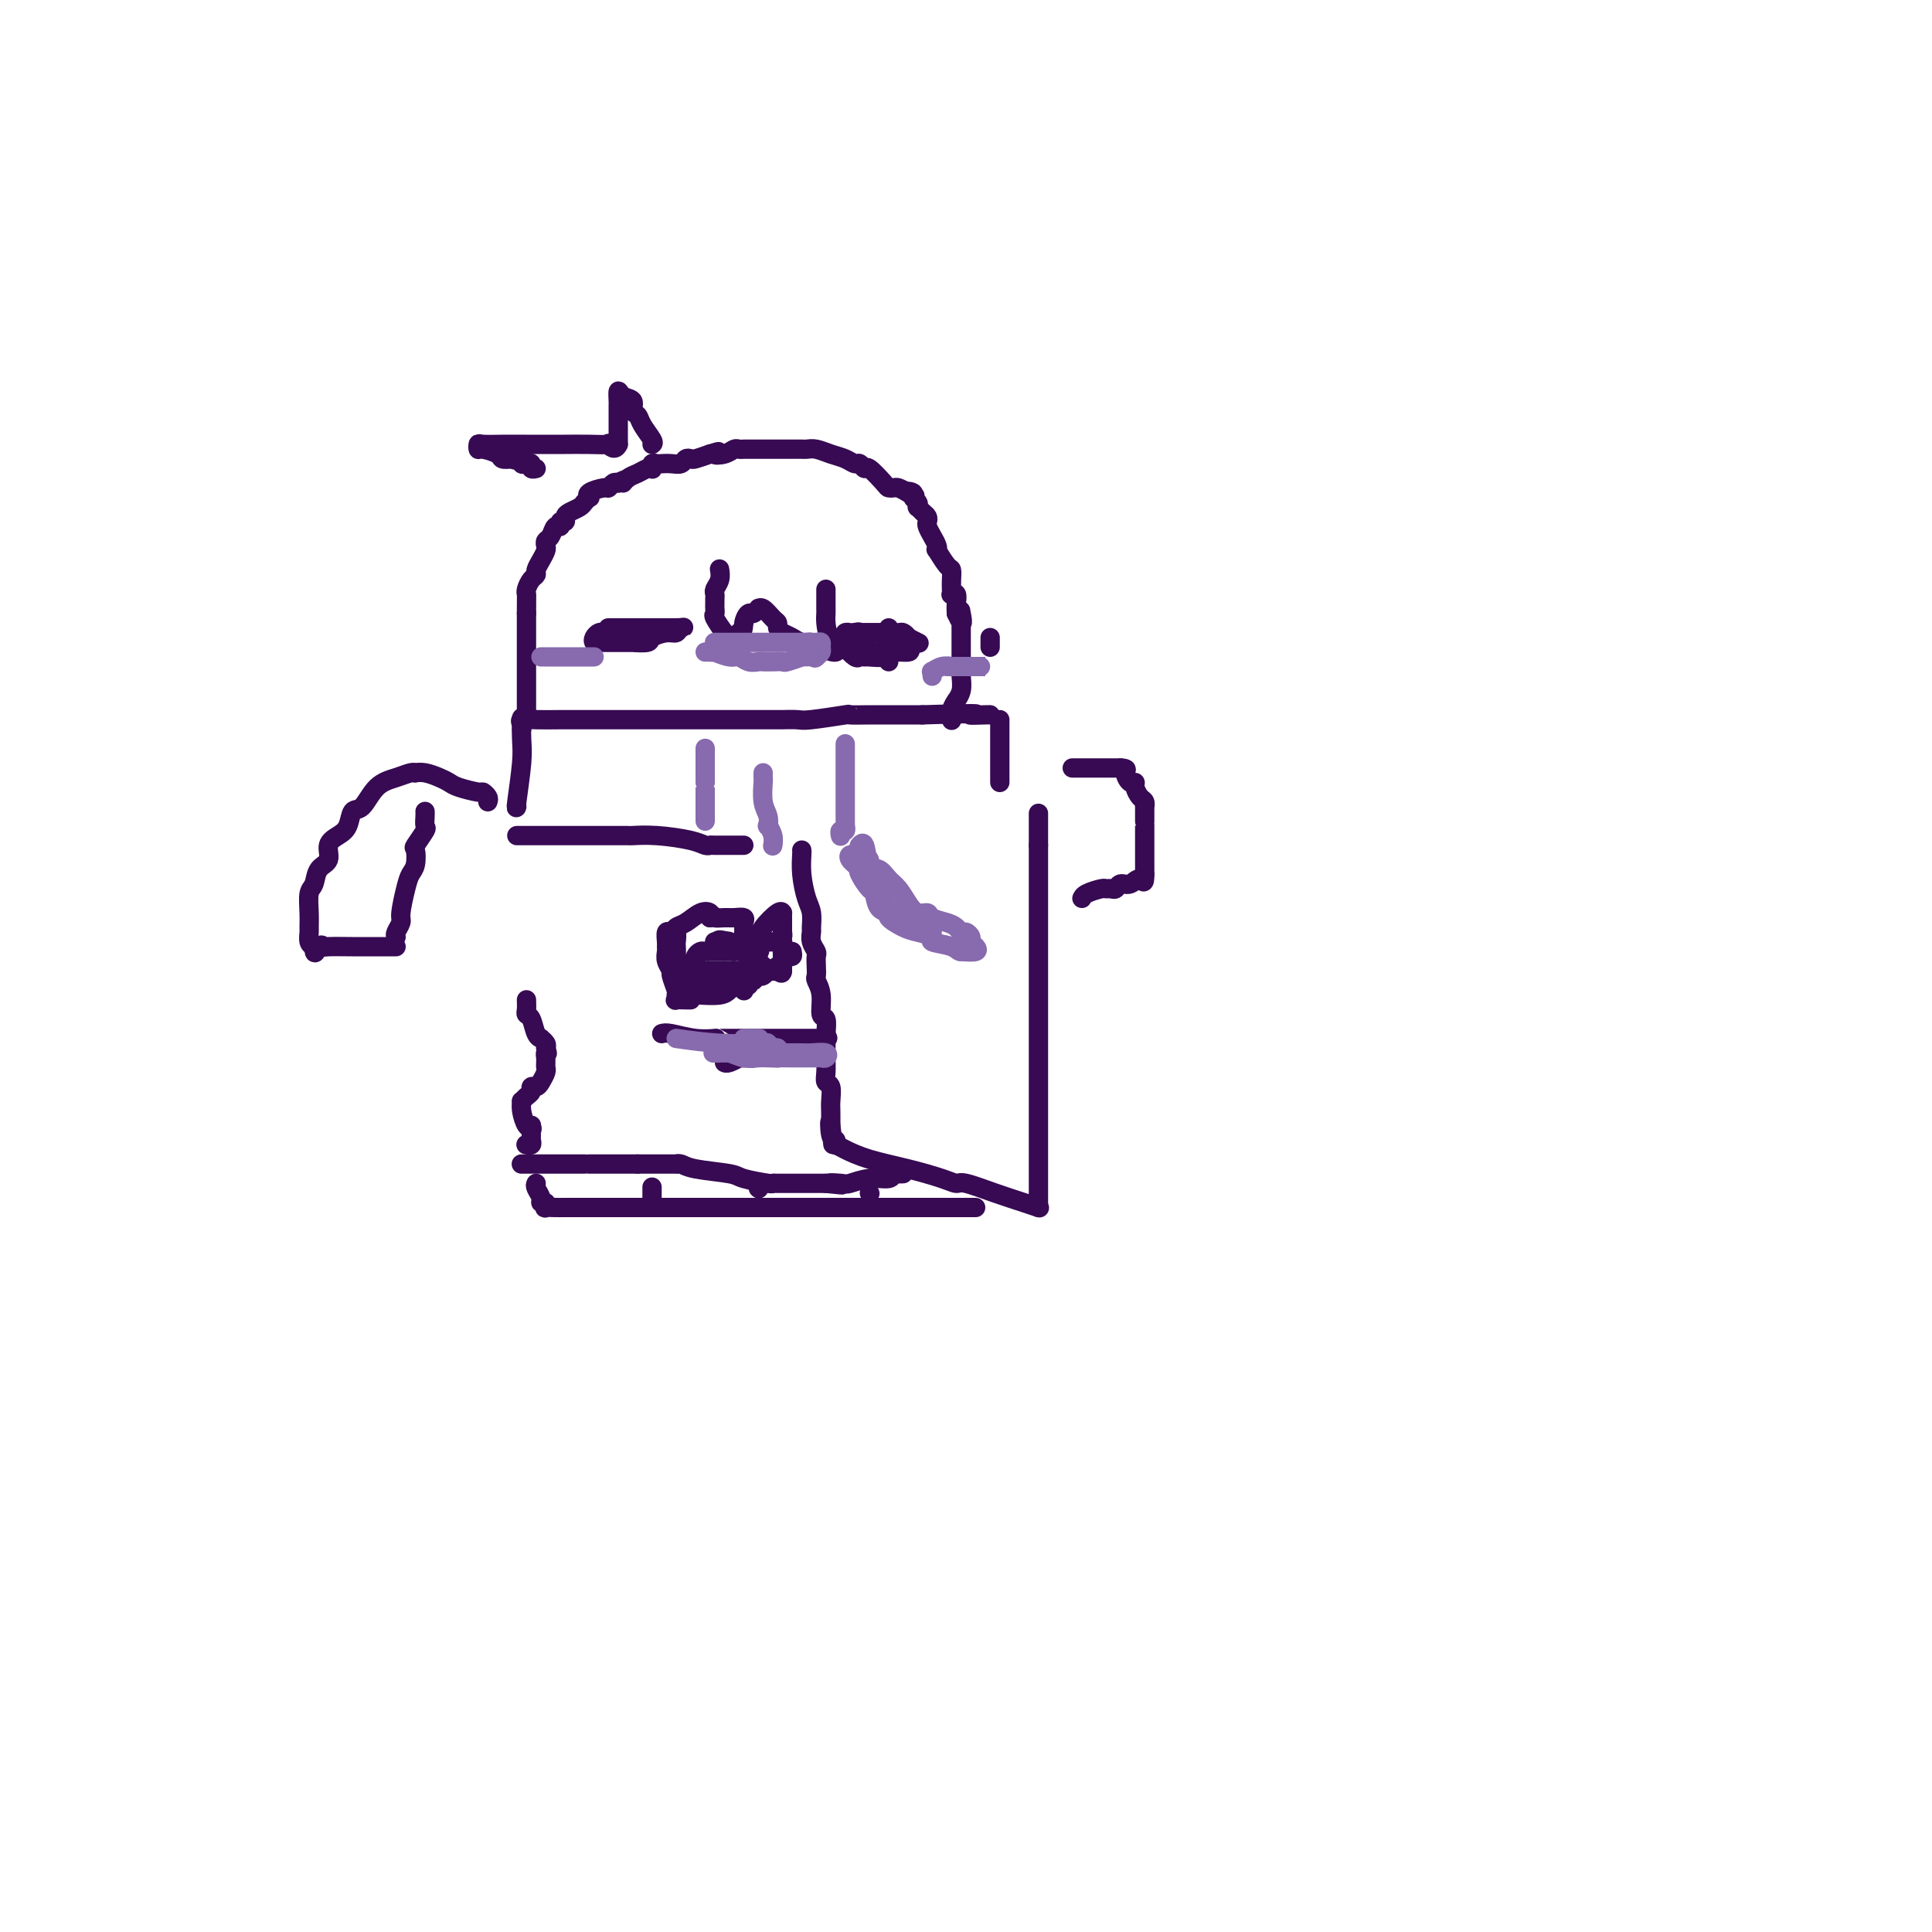 <svg viewBox='0 0 400 400' version='1.1' xmlns='http://www.w3.org/2000/svg' xmlns:xlink='http://www.w3.org/1999/xlink'><g fill='none' stroke='#370A53' stroke-width='4' stroke-linecap='round' stroke-linejoin='round'><path d='M109,147c0.000,-0.355 0.000,-0.710 0,-1c0.000,-0.290 0.000,-0.514 0,-1c0.000,-0.486 -0.000,-1.234 0,-2c0.000,-0.766 -0.000,-1.549 0,-2c0.000,-0.451 0.000,-0.569 0,-1c-0.000,-0.431 -0.000,-1.176 0,-2c0.000,-0.824 0.000,-1.726 0,-2c0.000,-0.274 0.000,0.081 0,0c-0.000,-0.081 -0.000,-0.597 0,-1c0.000,-0.403 0.000,-0.693 0,-1c-0.000,-0.307 0.000,-0.632 0,-1c-0.000,-0.368 0.000,-0.779 0,-1c0.000,-0.221 0.000,-0.252 0,-1c0.000,-0.748 -0.000,-2.214 0,-3c0.000,-0.786 0.000,-0.893 0,-1'/><path d='M109,127c0.012,-3.968 0.041,-3.889 0,-4c-0.041,-0.111 -0.152,-0.414 0,-1c0.152,-0.586 0.566,-1.456 1,-2c0.434,-0.544 0.887,-0.761 1,-1c0.113,-0.239 -0.114,-0.498 0,-1c0.114,-0.502 0.570,-1.246 1,-2c0.430,-0.754 0.836,-1.516 1,-2c0.164,-0.484 0.086,-0.689 0,-1c-0.086,-0.311 -0.182,-0.728 0,-1c0.182,-0.272 0.641,-0.398 1,-1c0.359,-0.602 0.617,-1.681 1,-2c0.383,-0.319 0.889,0.122 1,0c0.111,-0.122 -0.174,-0.806 0,-1c0.174,-0.194 0.806,0.103 1,0c0.194,-0.103 -0.050,-0.606 0,-1c0.050,-0.394 0.392,-0.679 1,-1c0.608,-0.321 1.481,-0.677 2,-1c0.519,-0.323 0.686,-0.612 1,-1c0.314,-0.388 0.777,-0.873 1,-1c0.223,-0.127 0.206,0.106 0,0c-0.206,-0.106 -0.602,-0.550 0,-1c0.602,-0.450 2.203,-0.904 3,-1c0.797,-0.096 0.792,0.166 1,0c0.208,-0.166 0.631,-0.762 1,-1c0.369,-0.238 0.685,-0.119 1,0'/><path d='M128,100c2.202,-1.344 1.207,-0.203 1,0c-0.207,0.203 0.376,-0.533 1,-1c0.624,-0.467 1.291,-0.665 2,-1c0.709,-0.335 1.461,-0.808 2,-1c0.539,-0.192 0.865,-0.104 1,0c0.135,0.104 0.080,0.224 0,0c-0.080,-0.224 -0.187,-0.791 0,-1c0.187,-0.209 0.666,-0.060 1,0c0.334,0.060 0.524,0.030 1,0c0.476,-0.030 1.239,-0.060 2,0c0.761,0.060 1.519,0.209 2,0c0.481,-0.209 0.686,-0.778 1,-1c0.314,-0.222 0.738,-0.098 1,0c0.262,0.098 0.360,0.171 1,0c0.640,-0.171 1.820,-0.585 3,-1'/><path d='M147,94c3.074,-0.944 1.257,-0.306 1,0c-0.257,0.306 1.044,0.278 2,0c0.956,-0.278 1.566,-0.807 2,-1c0.434,-0.193 0.691,-0.052 1,0c0.309,0.052 0.670,0.014 1,0c0.330,-0.014 0.630,-0.004 1,0c0.370,0.004 0.811,0.001 1,0c0.189,-0.001 0.127,-0.000 1,0c0.873,0.000 2.681,0.000 4,0c1.319,-0.000 2.148,-0.001 3,0c0.852,0.001 1.725,0.003 2,0c0.275,-0.003 -0.050,-0.012 0,0c0.050,0.012 0.475,0.046 1,0c0.525,-0.046 1.149,-0.171 2,0c0.851,0.171 1.930,0.639 3,1c1.070,0.361 2.130,0.616 3,1c0.870,0.384 1.550,0.898 2,1c0.450,0.102 0.670,-0.207 1,0c0.330,0.207 0.771,0.931 1,1c0.229,0.069 0.246,-0.518 1,0c0.754,0.518 2.246,2.142 3,3c0.754,0.858 0.769,0.952 1,1c0.231,0.048 0.678,0.051 1,0c0.322,-0.051 0.521,-0.158 1,0c0.479,0.158 1.240,0.579 2,1'/><path d='M188,102c3.184,1.405 0.643,0.419 0,0c-0.643,-0.419 0.612,-0.271 1,0c0.388,0.271 -0.089,0.664 0,1c0.089,0.336 0.746,0.615 1,1c0.254,0.385 0.107,0.877 0,1c-0.107,0.123 -0.173,-0.122 0,0c0.173,0.122 0.585,0.613 1,1c0.415,0.387 0.833,0.670 1,1c0.167,0.330 0.084,0.706 0,1c-0.084,0.294 -0.168,0.507 0,1c0.168,0.493 0.587,1.267 1,2c0.413,0.733 0.818,1.424 1,2c0.182,0.576 0.140,1.036 0,1c-0.140,-0.036 -0.377,-0.567 0,0c0.377,0.567 1.369,2.233 2,3c0.631,0.767 0.900,0.637 1,1c0.100,0.363 0.031,1.220 0,2c-0.031,0.780 -0.022,1.483 0,2c0.022,0.517 0.058,0.849 0,1c-0.058,0.151 -0.212,0.123 0,0c0.212,-0.123 0.788,-0.341 1,0c0.212,0.341 0.061,1.240 0,2c-0.061,0.760 -0.030,1.380 0,2'/><path d='M198,127c1.774,3.880 1.207,1.081 1,0c-0.207,-1.081 -0.056,-0.445 0,0c0.056,0.445 0.015,0.700 0,1c-0.015,0.300 -0.004,0.644 0,1c0.004,0.356 0.001,0.725 0,1c-0.001,0.275 -0.000,0.455 0,1c0.000,0.545 0.000,1.456 0,2c-0.000,0.544 0.000,0.723 0,1c-0.000,0.277 -0.000,0.654 0,1c0.000,0.346 0.001,0.662 0,1c-0.001,0.338 -0.004,0.697 0,1c0.004,0.303 0.016,0.549 0,1c-0.016,0.451 -0.061,1.107 0,2c0.061,0.893 0.226,2.022 0,3c-0.226,0.978 -0.845,1.803 -1,2c-0.155,0.197 0.155,-0.235 0,0c-0.155,0.235 -0.773,1.135 -1,2c-0.227,0.865 -0.061,1.694 0,2c0.061,0.306 0.017,0.087 0,0c-0.017,-0.087 -0.009,-0.044 0,0'/><path d='M108,151c0.063,-0.309 0.127,-0.619 0,-1c-0.127,-0.381 -0.443,-0.834 0,-1c0.443,-0.166 1.646,-0.044 3,0c1.354,0.044 2.859,0.012 5,0c2.141,-0.012 4.918,-0.003 8,0c3.082,0.003 6.468,0.001 9,0c2.532,-0.001 4.208,-0.000 5,0c0.792,0.000 0.698,0.000 1,0c0.302,-0.000 1.000,-0.000 1,0c-0.000,0.000 -0.699,-0.000 1,0c1.699,0.000 5.798,0.000 9,0c3.202,-0.000 5.509,-0.000 7,0c1.491,0.000 2.165,0.001 3,0c0.835,-0.001 1.830,-0.004 2,0c0.170,0.004 -0.483,0.015 0,0c0.483,-0.015 2.104,-0.057 3,0c0.896,0.057 1.066,0.211 3,0c1.934,-0.211 5.632,-0.789 7,-1c1.368,-0.211 0.405,-0.057 1,0c0.595,0.057 2.747,0.015 4,0c1.253,-0.015 1.607,-0.004 2,0c0.393,0.004 0.826,0.001 2,0c1.174,-0.001 3.088,-0.000 4,0c0.912,0.000 0.823,0.000 1,0c0.177,-0.000 0.622,-0.000 1,0c0.378,0.000 0.689,0.000 1,0'/><path d='M191,148c14.939,-0.464 10.788,-0.124 10,0c-0.788,0.124 1.788,0.033 3,0c1.212,-0.033 1.061,-0.010 1,0c-0.061,0.010 -0.030,0.005 0,0'/><path d='M207,149c0.000,0.187 0.000,0.374 0,1c0.000,0.626 0.000,1.691 0,2c0.000,0.309 0.000,-0.138 0,1c-0.000,1.138 0.000,3.859 0,5c-0.000,1.141 0.000,0.701 0,1c-0.000,0.299 0.000,1.337 0,2c0.000,0.663 0.000,0.951 0,1c0.000,0.049 0.000,-0.141 0,-1c0.000,-0.859 0.000,-2.388 0,-3c-0.000,-0.612 0.000,-0.306 0,0'/><path d='M108,149c0.008,-0.364 0.016,-0.728 0,0c-0.016,0.728 -0.057,2.549 0,4c0.057,1.451 0.211,2.533 0,5c-0.211,2.467 -0.788,6.318 -1,8c-0.212,1.682 -0.061,1.195 0,1c0.061,-0.195 0.030,-0.097 0,0'/><path d='M107,173c0.387,0.000 0.775,0.000 1,0c0.225,-0.000 0.288,-0.000 3,0c2.712,0.000 8.072,0.000 11,0c2.928,-0.000 3.424,-0.001 4,0c0.576,0.001 1.232,0.003 2,0c0.768,-0.003 1.648,-0.011 2,0c0.352,0.011 0.175,0.041 1,0c0.825,-0.041 2.652,-0.155 5,0c2.348,0.155 5.218,0.577 7,1c1.782,0.423 2.477,0.845 3,1c0.523,0.155 0.876,0.041 1,0c0.124,-0.041 0.019,-0.011 1,0c0.981,0.011 3.046,0.003 4,0c0.954,-0.003 0.795,-0.001 1,0c0.205,0.001 0.773,0.000 1,0c0.227,-0.000 0.114,-0.000 0,0'/><path d='M166,176c0.022,0.103 0.044,0.206 0,1c-0.044,0.794 -0.155,2.278 0,4c0.155,1.722 0.576,3.683 1,5c0.424,1.317 0.849,1.992 1,3c0.151,1.008 0.026,2.349 0,3c-0.026,0.651 0.045,0.611 0,1c-0.045,0.389 -0.208,1.208 0,2c0.208,0.792 0.787,1.559 1,2c0.213,0.441 0.061,0.556 0,1c-0.061,0.444 -0.031,1.216 0,2c0.031,0.784 0.065,1.581 0,2c-0.065,0.419 -0.228,0.462 0,1c0.228,0.538 0.846,1.571 1,3c0.154,1.429 -0.155,3.253 0,4c0.155,0.747 0.774,0.416 1,1c0.226,0.584 0.060,2.083 0,3c-0.060,0.917 -0.012,1.252 0,2c0.012,0.748 -0.011,1.909 0,3c0.011,1.091 0.055,2.112 0,3c-0.055,0.888 -0.211,1.644 0,2c0.211,0.356 0.789,0.312 1,1c0.211,0.688 0.057,2.108 0,3c-0.057,0.892 -0.016,1.255 0,2c0.016,0.745 0.008,1.873 0,3'/><path d='M172,233c0.944,8.708 0.304,1.979 0,0c-0.304,-1.979 -0.274,0.792 0,2c0.274,1.208 0.790,0.851 1,1c0.210,0.149 0.115,0.802 0,1c-0.115,0.198 -0.249,-0.060 0,0c0.249,0.060 0.883,0.437 2,1c1.117,0.563 2.719,1.312 5,2c2.281,0.688 5.241,1.314 8,2c2.759,0.686 5.315,1.430 7,2c1.685,0.570 2.497,0.966 3,1c0.503,0.034 0.695,-0.292 2,0c1.305,0.292 3.723,1.203 6,2c2.277,0.797 4.415,1.482 6,2c1.585,0.518 2.619,0.870 3,1c0.381,0.130 0.109,0.037 0,0c-0.109,-0.037 -0.054,-0.019 0,0'/><path d='M215,250c0.000,-0.884 0.000,-1.769 0,-2c0.000,-0.231 -0.000,0.190 0,-1c0.000,-1.190 0.000,-3.991 0,-6c-0.000,-2.009 0.000,-3.226 0,-4c0.000,-0.774 0.000,-1.106 0,-2c0.000,-0.894 0.000,-2.349 0,-4c-0.000,-1.651 0.000,-3.497 0,-5c0.000,-1.503 -0.000,-2.664 0,-4c0.000,-1.336 0.000,-2.847 0,-4c0.000,-1.153 0.000,-1.949 0,-3c0.000,-1.051 0.000,-2.356 0,-3c0.000,-0.644 0.000,-0.627 0,-1c-0.000,-0.373 0.000,-1.137 0,-2c0.000,-0.863 0.000,-1.826 0,-3c0.000,-1.174 -0.000,-2.559 0,-5c0.000,-2.441 -0.000,-5.937 0,-8c0.000,-2.063 -0.000,-2.692 0,-3c0.000,-0.308 -0.000,-0.294 0,-1c0.000,-0.706 -0.000,-2.133 0,-3c0.000,-0.867 -0.000,-1.174 0,-2c0.000,-0.826 -0.000,-2.170 0,-3c0.000,-0.830 -0.000,-1.147 0,-2c0.000,-0.853 -0.000,-2.244 0,-3c0.000,-0.756 0.000,-0.878 0,-1'/><path d='M215,175c0.000,-12.000 -0.000,-4.500 0,-2c0.000,2.500 0.000,0.000 0,-1c-0.000,-1.000 0.000,-0.500 0,0'/><path d='M101,166c0.112,-0.303 0.224,-0.606 0,-1c-0.224,-0.394 -0.783,-0.879 -1,-1c-0.217,-0.121 -0.092,0.121 -1,0c-0.908,-0.121 -2.850,-0.607 -4,-1c-1.150,-0.393 -1.509,-0.694 -2,-1c-0.491,-0.306 -1.114,-0.619 -2,-1c-0.886,-0.381 -2.035,-0.831 -3,-1c-0.965,-0.169 -1.746,-0.056 -2,0c-0.254,0.056 0.017,0.054 0,0c-0.017,-0.054 -0.323,-0.161 -1,0c-0.677,0.161 -1.725,0.589 -3,1c-1.275,0.411 -2.778,0.806 -4,2c-1.222,1.194 -2.164,3.186 -3,4c-0.836,0.814 -1.567,0.449 -2,1c-0.433,0.551 -0.568,2.019 -1,3c-0.432,0.981 -1.162,1.474 -2,2c-0.838,0.526 -1.783,1.084 -2,2c-0.217,0.916 0.296,2.191 0,3c-0.296,0.809 -1.400,1.152 -2,2c-0.600,0.848 -0.697,2.201 -1,3c-0.303,0.799 -0.814,1.044 -1,2c-0.186,0.956 -0.047,2.624 0,4c0.047,1.376 0.002,2.462 0,3c-0.002,0.538 0.038,0.530 0,1c-0.038,0.470 -0.154,1.420 0,2c0.154,0.580 0.577,0.790 1,1'/><path d='M65,196c0.009,2.475 0.532,0.663 1,0c0.468,-0.663 0.882,-0.178 1,0c0.118,0.178 -0.059,0.048 1,0c1.059,-0.048 3.356,-0.013 5,0c1.644,0.013 2.637,0.003 4,0c1.363,-0.003 3.098,-0.001 4,0c0.902,0.001 0.972,0.000 1,0c0.028,-0.000 0.014,-0.000 0,0'/><path d='M222,159c0.333,0.000 0.665,0.000 1,0c0.335,0.000 0.671,0.000 1,0c0.329,0.000 0.651,0.000 1,0c0.349,0.000 0.723,0.000 1,0c0.277,0.000 0.455,0.000 1,0c0.545,0.000 1.455,0.000 2,0c0.545,0.000 0.724,0.000 1,0c0.276,0.000 0.650,-0.000 1,0c0.350,0.000 0.675,0.000 1,0'/><path d='M232,159c1.730,0.103 1.055,0.360 1,1c-0.055,0.640 0.511,1.663 1,2c0.489,0.337 0.902,-0.010 1,0c0.098,0.010 -0.117,0.378 0,1c0.117,0.622 0.567,1.497 1,2c0.433,0.503 0.848,0.632 1,1c0.152,0.368 0.041,0.973 0,1c-0.041,0.027 -0.011,-0.526 0,0c0.011,0.526 0.003,2.130 0,3c-0.003,0.870 -0.001,1.007 0,1c0.001,-0.007 0.000,-0.157 0,0c-0.000,0.157 -0.000,0.621 0,1c0.000,0.379 0.000,0.673 0,1c-0.000,0.327 -0.000,0.686 0,1c0.000,0.314 0.000,0.584 0,1c-0.000,0.416 -0.000,0.977 0,2c0.000,1.023 0.000,2.506 0,3c-0.000,0.494 -0.000,-0.002 0,0c0.000,0.002 0.000,0.501 0,1'/><path d='M237,181c0.021,2.637 -0.428,1.228 -1,1c-0.572,-0.228 -1.267,0.724 -2,1c-0.733,0.276 -1.504,-0.123 -2,0c-0.496,0.123 -0.718,0.768 -1,1c-0.282,0.232 -0.626,0.052 -1,0c-0.374,-0.052 -0.780,0.025 -1,0c-0.220,-0.025 -0.255,-0.151 -1,0c-0.745,0.151 -2.201,0.579 -3,1c-0.799,0.421 -0.943,0.835 -1,1c-0.057,0.165 -0.029,0.083 0,0'/><path d='M82,194c-0.120,-0.222 -0.240,-0.444 0,-1c0.240,-0.556 0.838,-1.446 1,-2c0.162,-0.554 -0.114,-0.772 0,-2c0.114,-1.228 0.617,-3.464 1,-5c0.383,-1.536 0.646,-2.370 1,-3c0.354,-0.630 0.799,-1.057 1,-2c0.201,-0.943 0.159,-2.403 0,-3c-0.159,-0.597 -0.435,-0.332 0,-1c0.435,-0.668 1.581,-2.270 2,-3c0.419,-0.730 0.112,-0.587 0,-1c-0.112,-0.413 -0.030,-1.380 0,-2c0.030,-0.620 0.009,-0.891 0,-1c-0.009,-0.109 -0.004,-0.054 0,0'/><path d='M109,207c0.025,0.740 0.049,1.481 0,2c-0.049,0.519 -0.172,0.818 0,1c0.172,0.182 0.638,0.248 1,1c0.362,0.752 0.619,2.190 1,3c0.381,0.810 0.886,0.990 1,1c0.114,0.010 -0.162,-0.151 0,0c0.162,0.151 0.760,0.615 1,1c0.240,0.385 0.120,0.693 0,1'/><path d='M113,217c0.619,1.709 0.166,0.983 0,1c-0.166,0.017 -0.044,0.777 0,1c0.044,0.223 0.009,-0.091 0,0c-0.009,0.091 0.009,0.589 0,1c-0.009,0.411 -0.045,0.736 0,1c0.045,0.264 0.170,0.466 0,1c-0.170,0.534 -0.637,1.400 -1,2c-0.363,0.600 -0.623,0.935 -1,1c-0.377,0.065 -0.871,-0.142 -1,0c-0.129,0.142 0.108,0.631 0,1c-0.108,0.369 -0.562,0.618 -1,1c-0.438,0.382 -0.860,0.898 -1,1c-0.140,0.102 0.004,-0.210 0,0c-0.004,0.210 -0.155,0.941 0,2c0.155,1.059 0.616,2.445 1,3c0.384,0.555 0.692,0.277 1,0'/><path d='M110,233c0.308,0.951 0.079,0.829 0,1c-0.079,0.171 -0.007,0.634 0,1c0.007,0.366 -0.051,0.634 0,1c0.051,0.366 0.209,0.830 0,1c-0.209,0.170 -0.787,0.046 -1,0c-0.213,-0.046 -0.061,-0.013 0,0c0.061,0.013 0.030,0.007 0,0'/><path d='M108,241c-0.058,0.000 -0.116,0.000 0,0c0.116,0.000 0.405,0.000 1,0c0.595,-0.000 1.495,-0.000 2,0c0.505,0.000 0.616,0.000 1,0c0.384,0.000 1.041,0.000 1,0c-0.041,0.000 -0.781,-0.000 0,0c0.781,0.000 3.084,0.000 4,0c0.916,0.000 0.445,0.000 1,0c0.555,0.000 2.135,0.000 3,0c0.865,0.000 1.015,-0.000 1,0c-0.015,0.000 -0.193,-0.000 0,0c0.193,0.000 0.759,0.000 2,0c1.241,-0.000 3.157,0.000 4,0c0.843,-0.000 0.611,-0.000 1,0c0.389,0.000 1.397,0.000 2,0c0.603,0.000 0.802,0.000 1,0'/><path d='M132,241c4.110,-0.000 2.386,-0.001 2,0c-0.386,0.001 0.567,0.003 2,0c1.433,-0.003 3.347,-0.012 4,0c0.653,0.012 0.044,0.044 0,0c-0.044,-0.044 0.475,-0.166 1,0c0.525,0.166 1.054,0.619 3,1c1.946,0.381 5.309,0.691 7,1c1.691,0.309 1.711,0.619 3,1c1.289,0.381 3.847,0.834 5,1c1.153,0.166 0.899,0.044 1,0c0.101,-0.044 0.555,-0.012 1,0c0.445,0.012 0.881,0.003 1,0c0.119,-0.003 -0.081,-0.001 0,0c0.081,0.001 0.441,0.000 1,0c0.559,-0.000 1.316,-0.000 2,0c0.684,0.000 1.294,0.000 2,0c0.706,-0.000 1.509,-0.000 2,0c0.491,0.000 0.671,0.000 1,0c0.329,-0.000 0.808,-0.000 1,0c0.192,0.000 0.096,0.000 0,0'/><path d='M171,245c6.158,0.623 2.053,0.182 1,0c-1.053,-0.182 0.947,-0.105 2,0c1.053,0.105 1.161,0.238 2,0c0.839,-0.238 2.411,-0.848 4,-1c1.589,-0.152 3.197,0.156 4,0c0.803,-0.156 0.803,-0.774 1,-1c0.197,-0.226 0.592,-0.061 1,0c0.408,0.061 0.831,0.017 1,0c0.169,-0.017 0.085,-0.009 0,0'/><path d='M111,245c-0.121,0.229 -0.242,0.457 0,1c0.242,0.543 0.848,1.399 1,2c0.152,0.601 -0.149,0.946 0,1c0.149,0.054 0.747,-0.182 1,0c0.253,0.182 0.159,0.781 0,1c-0.159,0.219 -0.383,0.059 0,0c0.383,-0.059 1.372,-0.016 2,0c0.628,0.016 0.894,0.005 2,0c1.106,-0.005 3.053,-0.002 5,0'/><path d='M122,250c1.937,0.000 3.280,-0.000 4,0c0.720,0.000 0.817,0.000 1,0c0.183,-0.000 0.451,-0.000 1,0c0.549,0.000 1.380,0.000 2,0c0.620,0.000 1.030,0.000 2,0c0.970,0.000 2.501,0.000 3,0c0.499,0.000 -0.032,0.000 0,0c0.032,0.000 0.628,0.000 1,0c0.372,0.000 0.520,0.000 1,0c0.480,0.000 1.291,0.000 2,0c0.709,-0.000 1.315,0.000 2,0c0.685,0.000 1.448,0.000 2,0c0.552,-0.000 0.892,-0.000 1,0c0.108,0.000 -0.017,0.000 1,0c1.017,-0.000 3.175,-0.000 5,0c1.825,0.000 3.318,-0.000 4,0c0.682,0.000 0.554,-0.000 1,0c0.446,0.000 1.466,-0.000 2,0c0.534,0.000 0.581,-0.000 1,0c0.419,0.000 1.210,-0.000 2,0c0.790,0.000 1.577,-0.000 3,0c1.423,0.000 3.480,-0.000 5,0c1.520,0.000 2.504,-0.000 3,0c0.496,0.000 0.504,-0.000 1,0c0.496,0.000 1.480,-0.000 2,0c0.520,0.000 0.577,0.000 1,0c0.423,0.000 1.211,0.000 2,0'/><path d='M177,250c8.692,0.000 2.920,-0.000 1,0c-1.920,0.000 0.010,0.000 1,0c0.990,-0.000 1.039,-0.000 1,0c-0.039,0.000 -0.166,0.000 0,0c0.166,0.000 0.624,0.000 1,0c0.376,0.000 0.671,0.000 1,0c0.329,0.000 0.693,0.000 1,0c0.307,0.000 0.557,0.000 1,0c0.443,0.000 1.078,0.000 2,0c0.922,0.000 2.131,0.000 3,0c0.869,-0.000 1.400,0.000 2,0c0.600,0.000 1.270,0.000 2,0c0.730,-0.000 1.519,-0.000 2,0c0.481,0.000 0.655,0.000 1,0c0.345,-0.000 0.862,-0.000 1,0c0.138,0.000 -0.103,0.000 0,0c0.103,0.000 0.552,0.000 1,0'/><path d='M198,250c3.370,0.000 1.295,-0.000 1,0c-0.295,0.000 1.190,0.000 2,0c0.810,-0.000 0.946,-0.000 1,0c0.054,0.000 0.027,0.000 0,0'/><path d='M135,246c0.000,-0.196 0.000,-0.393 0,0c0.000,0.393 0.000,1.375 0,2c0.000,0.625 0.000,0.893 0,1c0.000,0.107 0.000,0.054 0,0'/><path d='M157,246c0.000,0.000 0.100,0.100 0.1,0.1'/><path d='M180,247c0.000,0.000 0.100,0.100 0.1,0.1'/><path d='M143,207c-0.196,0.008 -0.391,0.015 -1,0c-0.609,-0.015 -1.631,-0.053 -2,0c-0.369,0.053 -0.084,0.198 0,0c0.084,-0.198 -0.034,-0.738 0,-1c0.034,-0.262 0.219,-0.245 0,-1c-0.219,-0.755 -0.843,-2.283 -1,-3c-0.157,-0.717 0.154,-0.625 0,-1c-0.154,-0.375 -0.774,-1.219 -1,-2c-0.226,-0.781 -0.057,-1.501 0,-2c0.057,-0.499 0.004,-0.778 0,-1c-0.004,-0.222 0.043,-0.387 0,-1c-0.043,-0.613 -0.174,-1.674 0,-2c0.174,-0.326 0.653,0.084 1,0c0.347,-0.084 0.563,-0.661 1,-1c0.437,-0.339 1.097,-0.442 2,-1c0.903,-0.558 2.051,-1.573 3,-2c0.949,-0.427 1.700,-0.265 2,0c0.300,0.265 0.150,0.632 0,1'/><path d='M147,190c1.521,-0.463 0.824,-0.121 1,0c0.176,0.121 1.224,0.021 2,0c0.776,-0.021 1.280,0.037 2,0c0.720,-0.037 1.657,-0.169 2,0c0.343,0.169 0.092,0.637 0,1c-0.092,0.363 -0.025,0.619 0,1c0.025,0.381 0.007,0.886 0,1c-0.007,0.114 -0.002,-0.161 0,0c0.002,0.161 0.001,0.760 0,1c-0.001,0.240 -0.000,0.120 0,0'/><path d='M155,197c-0.218,-0.232 -0.437,-0.465 0,-1c0.437,-0.535 1.529,-1.374 2,-2c0.471,-0.626 0.322,-1.040 1,-2c0.678,-0.960 2.182,-2.464 3,-3c0.818,-0.536 0.951,-0.102 1,0c0.049,0.102 0.013,-0.127 0,0c-0.013,0.127 -0.003,0.611 0,1c0.003,0.389 0.001,0.682 0,1c-0.001,0.318 -0.000,0.662 0,1c0.000,0.338 0.000,0.669 0,1'/><path d='M162,193c0.155,0.796 0.041,0.787 0,1c-0.041,0.213 -0.011,0.649 0,1c0.011,0.351 0.003,0.619 0,1c-0.003,0.381 0.000,0.875 0,1c-0.000,0.125 -0.003,-0.121 0,0c0.003,0.121 0.012,0.607 0,1c-0.012,0.393 -0.047,0.694 0,1c0.047,0.306 0.175,0.618 0,1c-0.175,0.382 -0.652,0.834 -1,1c-0.348,0.166 -0.565,0.044 -1,0c-0.435,-0.044 -1.086,-0.012 -2,0c-0.914,0.012 -2.090,0.003 -3,0c-0.910,-0.003 -1.553,-0.001 -2,0c-0.447,0.001 -0.697,0.000 -1,0c-0.303,-0.000 -0.658,-0.000 -1,0c-0.342,0.000 -0.671,0.000 -1,0'/><path d='M150,201c-1.907,0.001 -1.676,0.003 -2,0c-0.324,-0.003 -1.205,-0.012 -2,0c-0.795,0.012 -1.504,0.044 -2,0c-0.496,-0.044 -0.777,-0.166 -1,0c-0.223,0.166 -0.386,0.619 -1,0c-0.614,-0.619 -1.677,-2.311 -2,-3c-0.323,-0.689 0.096,-0.374 0,-1c-0.096,-0.626 -0.705,-2.194 -1,-3c-0.295,-0.806 -0.275,-0.852 0,-1c0.275,-0.148 0.805,-0.400 1,0c0.195,0.400 0.056,1.451 0,2c-0.056,0.549 -0.029,0.595 0,1c0.029,0.405 0.060,1.169 0,2c-0.060,0.831 -0.212,1.728 0,2c0.212,0.272 0.788,-0.081 1,0c0.212,0.081 0.061,0.594 0,1c-0.061,0.406 -0.030,0.703 0,1'/><path d='M141,202c0.491,1.338 0.720,0.684 1,1c0.280,0.316 0.611,1.601 1,2c0.389,0.399 0.835,-0.088 1,0c0.165,0.088 0.047,0.753 0,1c-0.047,0.247 -0.023,0.077 0,0c0.023,-0.077 0.046,-0.062 1,0c0.954,0.062 2.837,0.172 4,0c1.163,-0.172 1.604,-0.624 2,-1c0.396,-0.376 0.747,-0.675 0,-1c-0.747,-0.325 -2.592,-0.675 -4,-1c-1.408,-0.325 -2.379,-0.626 -3,-1c-0.621,-0.374 -0.892,-0.821 -1,-1c-0.108,-0.179 -0.054,-0.089 0,0'/><path d='M144,201c-0.006,-0.332 -0.013,-0.663 0,-1c0.013,-0.337 0.045,-0.679 0,-1c-0.045,-0.321 -0.166,-0.622 0,-1c0.166,-0.378 0.618,-0.833 1,-1c0.382,-0.167 0.694,-0.045 1,0c0.306,0.045 0.607,0.012 1,0c0.393,-0.012 0.879,-0.003 1,0c0.121,0.003 -0.122,0.001 0,0c0.122,-0.001 0.610,-0.000 1,0c0.390,0.000 0.682,0.000 1,0c0.318,-0.000 0.662,-0.000 1,0c0.338,0.000 0.669,0.000 1,0'/><path d='M152,197c1.372,-0.167 0.801,-0.083 1,0c0.199,0.083 1.167,0.166 2,0c0.833,-0.166 1.533,-0.580 2,-1c0.467,-0.420 0.703,-0.845 1,-1c0.297,-0.155 0.654,-0.039 1,0c0.346,0.039 0.681,0.002 1,0c0.319,-0.002 0.621,0.031 1,0c0.379,-0.031 0.834,-0.124 1,0c0.166,0.124 0.045,0.466 0,1c-0.045,0.534 -0.012,1.259 0,2c0.012,0.741 0.003,1.497 0,2c-0.003,0.503 -0.002,0.751 0,1'/><path d='M162,201c-0.024,0.931 -0.584,0.260 -1,0c-0.416,-0.260 -0.689,-0.108 -1,0c-0.311,0.108 -0.660,0.174 -1,0c-0.340,-0.174 -0.670,-0.587 -1,-1'/><path d='M158,200c-0.848,-0.336 -0.969,-0.678 -1,-1c-0.031,-0.322 0.027,-0.626 0,-1c-0.027,-0.374 -0.141,-0.817 0,-1c0.141,-0.183 0.536,-0.105 0,0c-0.536,0.105 -2.001,0.238 -3,0c-0.999,-0.238 -1.530,-0.848 -2,-1c-0.470,-0.152 -0.880,0.156 -1,0c-0.120,-0.156 0.050,-0.774 0,-1c-0.050,-0.226 -0.321,-0.061 -1,0c-0.679,0.061 -1.765,0.017 -2,0c-0.235,-0.017 0.383,-0.009 1,0'/><path d='M149,195c-0.956,-0.778 1.156,-0.222 2,0c0.844,0.222 0.422,0.111 0,0'/><path d='M164,197c0.081,0.444 0.162,0.888 0,1c-0.162,0.112 -0.568,-0.110 -1,0c-0.432,0.110 -0.889,0.550 -1,1c-0.111,0.450 0.125,0.909 0,1c-0.125,0.091 -0.612,-0.186 -1,0c-0.388,0.186 -0.678,0.834 -1,1c-0.322,0.166 -0.678,-0.149 -1,0c-0.322,0.149 -0.612,0.762 -1,1c-0.388,0.238 -0.874,0.103 -1,0c-0.126,-0.103 0.107,-0.172 0,0c-0.107,0.172 -0.553,0.586 -1,1'/><path d='M156,203c-1.480,0.863 -1.181,0.021 -1,0c0.181,-0.021 0.244,0.778 0,1c-0.244,0.222 -0.797,-0.132 -1,0c-0.203,0.132 -0.058,0.752 0,1c0.058,0.248 0.029,0.124 0,0'/><path d='M137,214c0.402,-0.113 0.804,-0.226 2,0c1.196,0.226 3.185,0.793 5,1c1.815,0.207 3.456,0.056 4,0c0.544,-0.056 -0.008,-0.015 0,0c0.008,0.015 0.577,0.004 1,0c0.423,-0.004 0.701,-0.001 2,0c1.299,0.001 3.620,0.000 6,0c2.380,-0.000 4.819,0.000 7,0c2.181,-0.000 4.105,-0.001 5,0c0.895,0.001 0.762,0.003 1,0c0.238,-0.003 0.847,-0.011 1,0c0.153,0.011 -0.151,0.041 0,0c0.151,-0.041 0.757,-0.155 0,0c-0.757,0.155 -2.879,0.577 -5,1'/><path d='M166,216c-1.367,0.337 -3.283,0.679 -5,1c-1.717,0.321 -3.235,0.622 -4,1c-0.765,0.378 -0.778,0.832 -1,1c-0.222,0.168 -0.655,0.049 -1,0c-0.345,-0.049 -0.604,-0.027 -1,0c-0.396,0.027 -0.929,0.060 -1,0c-0.071,-0.060 0.321,-0.212 0,0c-0.321,0.212 -1.356,0.788 -2,1c-0.644,0.212 -0.898,0.061 -1,0c-0.102,-0.061 -0.051,-0.030 0,0'/><path d='M149,118c-0.030,-0.172 -0.061,-0.344 0,0c0.061,0.344 0.212,1.206 0,2c-0.212,0.794 -0.789,1.522 -1,2c-0.211,0.478 -0.056,0.706 0,1c0.056,0.294 0.013,0.654 0,1c-0.013,0.346 0.003,0.678 0,1c-0.003,0.322 -0.026,0.636 0,1c0.026,0.364 0.101,0.780 0,1c-0.101,0.220 -0.377,0.245 0,1c0.377,0.755 1.407,2.238 2,3c0.593,0.762 0.747,0.801 1,1c0.253,0.199 0.604,0.559 1,1c0.396,0.441 0.837,0.965 1,1c0.163,0.035 0.046,-0.419 0,-1c-0.046,-0.581 -0.023,-1.291 0,-2'/><path d='M153,131c0.951,0.137 0.829,-1.021 1,-2c0.171,-0.979 0.636,-1.781 1,-2c0.364,-0.219 0.626,0.144 1,0c0.374,-0.144 0.861,-0.796 1,-1c0.139,-0.204 -0.068,0.039 0,0c0.068,-0.039 0.413,-0.361 1,0c0.587,0.361 1.417,1.406 2,2c0.583,0.594 0.918,0.737 1,1c0.082,0.263 -0.091,0.644 0,1c0.091,0.356 0.446,0.686 1,1c0.554,0.314 1.308,0.611 2,1c0.692,0.389 1.321,0.869 2,1c0.679,0.131 1.409,-0.089 2,0c0.591,0.089 1.044,0.485 2,1c0.956,0.515 2.416,1.147 3,1c0.584,-0.147 0.292,-1.074 0,-2'/><path d='M173,133c0.917,-0.075 -0.290,-0.261 -1,-1c-0.710,-0.739 -0.922,-2.029 -1,-3c-0.078,-0.971 -0.021,-1.623 0,-2c0.021,-0.377 0.006,-0.480 0,-1c-0.006,-0.520 -0.001,-1.459 0,-2c0.001,-0.541 0.000,-0.684 0,-1c-0.000,-0.316 -0.000,-0.805 0,-1c0.000,-0.195 0.000,-0.098 0,0'/><path d='M184,130c0.000,0.438 0.000,0.877 0,1c0.000,0.123 0.000,-0.068 0,0c0.000,0.068 0.000,0.395 0,1c0.000,0.605 0.000,1.486 0,2c0.000,0.514 0.000,0.660 0,1c0.000,0.340 -0.000,0.875 0,1c0.000,0.125 0.000,-0.159 0,0c0.000,0.159 0.000,0.760 0,1c0.000,0.240 0.000,0.120 0,0'/><path d='M135,92c0.205,-0.139 0.411,-0.279 0,-1c-0.411,-0.721 -1.437,-2.024 -2,-3c-0.563,-0.976 -0.662,-1.626 -1,-2c-0.338,-0.374 -0.914,-0.471 -1,-1c-0.086,-0.529 0.317,-1.489 0,-2c-0.317,-0.511 -1.353,-0.573 -2,-1c-0.647,-0.427 -0.905,-1.218 -1,-1c-0.095,0.218 -0.025,1.445 0,2c0.025,0.555 0.007,0.440 0,1c-0.007,0.560 -0.002,1.797 0,3c0.002,1.203 0.000,2.374 0,3c-0.000,0.626 -0.000,0.707 0,1c0.000,0.293 0.000,0.798 0,1c-0.000,0.202 -0.000,0.101 0,0'/><path d='M128,92c-0.653,1.547 -1.784,0.415 -2,0c-0.216,-0.415 0.485,-0.111 0,0c-0.485,0.111 -2.156,0.030 -4,0c-1.844,-0.030 -3.860,-0.008 -5,0c-1.140,0.008 -1.403,0.002 -2,0c-0.597,-0.002 -1.529,-0.000 -2,0c-0.471,0.000 -0.480,-0.001 -1,0c-0.520,0.001 -1.551,0.004 -3,0c-1.449,-0.004 -3.316,-0.016 -5,0c-1.684,0.016 -3.187,0.060 -4,0c-0.813,-0.060 -0.937,-0.222 -1,0c-0.063,0.222 -0.064,0.830 0,1c0.064,0.170 0.192,-0.099 1,0c0.808,0.099 2.294,0.565 3,1c0.706,0.435 0.630,0.839 1,1c0.370,0.161 1.185,0.081 2,0'/><path d='M106,95c1.091,0.480 0.818,0.180 1,0c0.182,-0.180 0.818,-0.241 1,0c0.182,0.241 -0.091,0.782 0,1c0.091,0.218 0.547,0.111 1,0c0.453,-0.111 0.905,-0.226 1,0c0.095,0.226 -0.167,0.791 0,1c0.167,0.209 0.762,0.060 1,0c0.238,-0.060 0.119,-0.030 0,0'/><path d='M205,132c0.000,0.311 0.000,0.622 0,1c0.000,0.378 0.000,0.822 0,1c0.000,0.178 0.000,0.089 0,0'/><path d='M182,135c-0.293,0.012 -0.585,0.024 -1,0c-0.415,-0.024 -0.952,-0.083 -1,0c-0.048,0.083 0.393,0.310 0,0c-0.393,-0.310 -1.620,-1.155 -2,-2c-0.380,-0.845 0.086,-1.691 0,-2c-0.086,-0.309 -0.724,-0.083 -1,0c-0.276,0.083 -0.190,0.022 0,0c0.190,-0.022 0.485,-0.006 1,0c0.515,0.006 1.252,0.002 2,0c0.748,-0.002 1.509,-0.000 2,0c0.491,0.000 0.712,0.000 1,0c0.288,-0.000 0.644,-0.000 1,0'/><path d='M184,131c0.819,-0.313 -0.135,-0.094 0,0c0.135,0.094 1.357,0.063 2,0c0.643,-0.063 0.707,-0.158 1,0c0.293,0.158 0.814,0.568 1,1c0.186,0.432 0.035,0.885 0,1c-0.035,0.115 0.046,-0.109 0,0c-0.046,0.109 -0.219,0.551 0,1c0.219,0.449 0.830,0.905 0,1c-0.830,0.095 -3.101,-0.171 -4,0c-0.899,0.171 -0.425,0.780 -1,1c-0.575,0.220 -2.200,0.052 -3,0c-0.800,-0.052 -0.775,0.011 -1,0c-0.225,-0.011 -0.701,-0.097 -1,0c-0.299,0.097 -0.421,0.376 -1,0c-0.579,-0.376 -1.616,-1.407 -2,-2c-0.384,-0.593 -0.117,-0.747 0,-1c0.117,-0.253 0.082,-0.604 0,-1c-0.082,-0.396 -0.213,-0.838 0,-1c0.213,-0.162 0.768,-0.043 1,0c0.232,0.043 0.139,0.012 1,0c0.861,-0.012 2.674,-0.003 4,0c1.326,0.003 2.163,0.002 3,0'/><path d='M184,131c2.330,0.242 3.656,0.848 4,1c0.344,0.152 -0.292,-0.152 0,0c0.292,0.152 1.512,0.758 2,1c0.488,0.242 0.244,0.121 0,0'/><path d='M130,130c-0.332,0.000 -0.663,0.000 -1,0c-0.337,0.000 -0.679,0.000 -1,0c-0.321,0.000 -0.620,0.000 -1,0c-0.380,0.000 -0.842,0.000 -1,0c-0.158,-0.000 -0.012,0.000 0,0c0.012,0.000 -0.109,0.000 0,0c0.109,0.000 0.449,0.000 1,0c0.551,0.000 1.315,0.000 2,0c0.685,0.000 1.292,0.000 2,0c0.708,0.000 1.517,0.000 2,0c0.483,0.000 0.640,0.000 1,0c0.360,0.000 0.922,0.000 1,0c0.078,0.000 -0.329,0.000 0,0c0.329,0.000 1.395,0.000 2,0c0.605,0.000 0.750,0.000 1,0c0.250,0.000 0.606,-0.000 1,0c0.394,0.000 0.827,0.000 1,0c0.173,0.000 0.087,0.000 0,0'/><path d='M140,130c2.279,-0.064 1.475,-0.224 1,0c-0.475,0.224 -0.623,0.830 -1,1c-0.377,0.170 -0.985,-0.098 -2,0c-1.015,0.098 -2.437,0.562 -3,1c-0.563,0.438 -0.268,0.849 -1,1c-0.732,0.151 -2.490,0.040 -3,0c-0.510,-0.040 0.228,-0.011 0,0c-0.228,0.011 -1.423,0.003 -2,0c-0.577,-0.003 -0.536,0.000 -1,0c-0.464,-0.000 -1.431,-0.003 -2,0c-0.569,0.003 -0.738,0.011 -1,0c-0.262,-0.011 -0.617,-0.042 -1,0c-0.383,0.042 -0.793,0.155 -1,0c-0.207,-0.155 -0.209,-0.580 0,-1c0.209,-0.420 0.631,-0.834 1,-1c0.369,-0.166 0.684,-0.083 1,0'/><path d='M125,131c-2.070,0.155 0.256,0.041 1,0c0.744,-0.041 -0.095,-0.011 0,0c0.095,0.011 1.125,0.003 2,0c0.875,-0.003 1.597,-0.001 2,0c0.403,0.001 0.489,0.000 1,0c0.511,-0.000 1.447,-0.000 2,0c0.553,0.000 0.723,0.000 1,0c0.277,-0.000 0.662,-0.000 1,0c0.338,0.000 0.629,0.000 1,0c0.371,-0.000 0.820,-0.000 1,0c0.180,0.000 0.090,0.000 0,0'/></g>
<g fill='none' stroke='#886AAE' stroke-width='4' stroke-linecap='round' stroke-linejoin='round'><path d='M148,133c-0.061,0.000 -0.122,0.000 0,0c0.122,-0.000 0.427,-0.000 1,0c0.573,0.000 1.414,0.000 2,0c0.586,-0.000 0.917,-0.000 2,0c1.083,0.000 2.916,0.000 4,0c1.084,-0.000 1.418,-0.000 2,0c0.582,0.000 1.413,0.000 2,0c0.587,-0.000 0.931,-0.000 1,0c0.069,0.000 -0.136,0.000 0,0c0.136,-0.000 0.613,-0.000 1,0c0.387,0.000 0.685,0.000 1,0c0.315,-0.000 0.649,-0.001 1,0c0.351,0.001 0.721,0.003 1,0c0.279,-0.003 0.468,-0.012 1,0c0.532,0.012 1.408,0.045 2,0c0.592,-0.045 0.901,-0.167 1,0c0.099,0.167 -0.012,0.622 0,1c0.012,0.378 0.146,0.679 0,1c-0.146,0.321 -0.573,0.660 -1,1'/><path d='M169,136c-0.247,0.460 -0.366,0.109 -1,0c-0.634,-0.109 -1.783,0.023 -2,0c-0.217,-0.023 0.499,-0.202 0,0c-0.499,0.202 -2.213,0.786 -3,1c-0.787,0.214 -0.648,0.058 -1,0c-0.352,-0.058 -1.197,-0.020 -2,0c-0.803,0.020 -1.565,0.020 -2,0c-0.435,-0.020 -0.545,-0.062 -1,0c-0.455,0.062 -1.256,0.227 -2,0c-0.744,-0.227 -1.432,-0.845 -2,-1c-0.568,-0.155 -1.018,0.155 -2,0c-0.982,-0.155 -2.498,-0.774 -3,-1c-0.502,-0.226 0.010,-0.061 0,0c-0.010,0.061 -0.541,0.016 -1,0c-0.459,-0.016 -0.845,-0.005 -1,0c-0.155,0.005 -0.077,0.002 0,0'/><path d='M193,140c0.043,-0.453 0.087,-0.906 0,-1c-0.087,-0.094 -0.303,0.171 0,0c0.303,-0.171 1.127,-0.778 2,-1c0.873,-0.222 1.796,-0.060 2,0c0.204,0.060 -0.311,0.016 0,0c0.311,-0.016 1.447,-0.004 2,0c0.553,0.004 0.523,0.001 1,0c0.477,-0.001 1.461,-0.000 2,0c0.539,0.000 0.632,0.000 1,0c0.368,-0.000 1.010,-0.000 1,0c-0.010,0.000 -0.672,0.000 -1,0c-0.328,-0.000 -0.323,-0.000 -1,0c-0.677,0.000 -2.037,0.000 -3,0c-0.963,-0.000 -1.528,-0.000 -2,0c-0.472,0.000 -0.849,0.000 -1,0c-0.151,-0.000 -0.075,-0.000 0,0'/><path d='M123,136c-0.217,0.000 -0.433,0.000 -2,0c-1.567,0.000 -4.484,0.000 -6,0c-1.516,0.000 -1.629,-0.000 -2,0c-0.371,0.000 -0.999,0.000 -1,0c-0.001,0.000 0.627,0.000 1,0c0.373,0.000 0.492,0.000 1,0c0.508,0.000 1.404,0.000 2,0c0.596,0.000 0.891,0.000 1,0c0.109,0.000 0.031,0.000 0,0c-0.031,0.000 -0.016,0.000 0,0'/><path d='M140,215c2.954,0.415 5.907,0.829 9,1c3.093,0.171 6.325,0.098 8,0c1.675,-0.098 1.795,-0.223 2,0c0.205,0.223 0.497,0.792 1,1c0.503,0.208 1.217,0.056 1,0c-0.217,-0.056 -1.366,-0.015 -2,0c-0.634,0.015 -0.753,0.004 -1,0c-0.247,-0.004 -0.624,-0.002 -1,0'/><path d='M157,217c-0.433,0.001 -0.014,0.004 0,0c0.014,-0.004 -0.375,-0.015 -1,0c-0.625,0.015 -1.485,0.057 -2,0c-0.515,-0.057 -0.685,-0.211 -1,0c-0.315,0.211 -0.776,0.789 -1,1c-0.224,0.211 -0.213,0.056 -1,0c-0.787,-0.056 -2.374,-0.011 -3,0c-0.626,0.011 -0.292,-0.011 0,0c0.292,0.011 0.540,0.056 1,0c0.460,-0.056 1.132,-0.211 2,0c0.868,0.211 1.934,0.789 3,1c1.066,0.211 2.133,0.057 3,0c0.867,-0.057 1.533,-0.016 2,0c0.467,0.016 0.733,0.008 1,0'/><path d='M160,219c2.019,0.155 1.066,0.041 1,0c-0.066,-0.041 0.756,-0.010 2,0c1.244,0.010 2.910,-0.001 4,0c1.090,0.001 1.603,0.014 2,0c0.397,-0.014 0.679,-0.056 1,0c0.321,0.056 0.682,0.211 1,0c0.318,-0.211 0.594,-0.789 0,-1c-0.594,-0.211 -2.057,-0.057 -3,0c-0.943,0.057 -1.366,0.015 -2,0c-0.634,-0.015 -1.478,-0.004 -2,0c-0.522,0.004 -0.720,0.001 -1,0c-0.280,-0.001 -0.640,-0.001 -1,0'/><path d='M162,218c-1.170,-0.172 -0.096,-0.101 0,0c0.096,0.101 -0.786,0.234 -1,0c-0.214,-0.234 0.241,-0.833 0,-1c-0.241,-0.167 -1.179,0.099 -2,0c-0.821,-0.099 -1.525,-0.562 -2,-1c-0.475,-0.438 -0.723,-0.849 -1,-1c-0.277,-0.151 -0.585,-0.040 -1,0c-0.415,0.040 -0.936,0.011 -1,0c-0.064,-0.011 0.329,-0.003 1,0c0.671,0.003 1.620,0.001 2,0c0.380,-0.001 0.190,-0.000 0,0'/><path d='M178,175c-0.096,0.117 -0.191,0.234 0,0c0.191,-0.234 0.670,-0.818 1,0c0.330,0.818 0.511,3.037 1,4c0.489,0.963 1.285,0.668 2,1c0.715,0.332 1.347,1.289 2,2c0.653,0.711 1.325,1.174 2,2c0.675,0.826 1.353,2.014 2,3c0.647,0.986 1.262,1.769 2,2c0.738,0.231 1.598,-0.092 2,0c0.402,0.092 0.345,0.598 1,1c0.655,0.402 2.022,0.699 3,1c0.978,0.301 1.568,0.605 2,1c0.432,0.395 0.707,0.879 1,1c0.293,0.121 0.602,-0.122 1,0c0.398,0.122 0.883,0.607 1,1c0.117,0.393 -0.134,0.693 0,1c0.134,0.307 0.651,0.621 1,1c0.349,0.379 0.528,0.823 0,1c-0.528,0.177 -1.764,0.089 -3,0'/><path d='M199,197c-0.509,0.131 -0.782,-0.541 -2,-1c-1.218,-0.459 -3.382,-0.704 -4,-1c-0.618,-0.296 0.309,-0.643 0,-1c-0.309,-0.357 -1.855,-0.723 -3,-1c-1.145,-0.277 -1.890,-0.463 -3,-1c-1.110,-0.537 -2.586,-1.423 -3,-2c-0.414,-0.577 0.236,-0.844 0,-1c-0.236,-0.156 -1.356,-0.200 -2,-1c-0.644,-0.800 -0.813,-2.357 -1,-3c-0.187,-0.643 -0.393,-0.371 -1,-1c-0.607,-0.629 -1.616,-2.157 -2,-3c-0.384,-0.843 -0.143,-1.000 0,-1c0.143,0.000 0.187,0.157 0,0c-0.187,-0.157 -0.607,-0.630 -1,-1c-0.393,-0.370 -0.760,-0.638 -1,-1c-0.240,-0.362 -0.354,-0.818 0,-1c0.354,-0.182 1.177,-0.091 2,0'/><path d='M178,177c-0.762,-2.059 0.332,-0.706 1,0c0.668,0.706 0.909,0.765 1,1c0.091,0.235 0.031,0.645 0,1c-0.031,0.355 -0.032,0.654 0,1c0.032,0.346 0.099,0.737 0,1c-0.099,0.263 -0.362,0.396 0,1c0.362,0.604 1.351,1.678 2,2c0.649,0.322 0.957,-0.110 1,0c0.043,0.110 -0.181,0.760 0,1c0.181,0.240 0.766,0.068 1,0c0.234,-0.068 0.117,-0.034 0,0'/><path d='M184,188c-0.004,0.427 -0.008,0.855 0,1c0.008,0.145 0.027,0.009 0,0c-0.027,-0.009 -0.102,0.110 0,0c0.102,-0.110 0.380,-0.450 1,0c0.620,0.450 1.581,1.690 2,2c0.419,0.310 0.295,-0.309 1,0c0.705,0.309 2.241,1.547 3,2c0.759,0.453 0.743,0.122 1,0c0.257,-0.122 0.788,-0.035 1,0c0.212,0.035 0.106,0.017 0,0'/><path d='M146,155c0.000,-0.115 0.000,-0.230 0,1c0.000,1.230 0.000,3.806 0,5c0.000,1.194 0.000,1.006 0,1c-0.000,-0.006 -0.000,0.170 0,1c0.000,0.830 0.000,2.314 0,3c0.000,0.686 -0.000,0.576 0,1c0.000,0.424 0.000,1.383 0,2c0.000,0.617 0.000,0.890 0,1c0.000,0.110 0.000,0.055 0,0'/><path d='M158,160c-0.008,0.411 -0.016,0.822 0,1c0.016,0.178 0.056,0.123 0,1c-0.056,0.877 -0.207,2.685 0,4c0.207,1.315 0.774,2.135 1,3c0.226,0.865 0.113,1.773 0,2c-0.113,0.227 -0.226,-0.226 0,0c0.226,0.226 0.793,1.133 1,2c0.207,0.867 0.056,1.695 0,2c-0.056,0.305 -0.016,0.087 0,0c0.016,-0.087 0.008,-0.044 0,0'/><path d='M175,154c0.000,0.222 0.000,0.445 0,1c-0.000,0.555 -0.000,1.444 0,2c0.000,0.556 0.000,0.779 0,1c-0.000,0.221 -0.000,0.440 0,1c0.000,0.560 0.000,1.459 0,2c-0.000,0.541 -0.000,0.722 0,1c0.000,0.278 0.000,0.653 0,1c-0.000,0.347 -0.000,0.666 0,1c0.000,0.334 0.000,0.681 0,1c-0.000,0.319 -0.000,0.609 0,1c0.000,0.391 0.000,0.883 0,1c-0.000,0.117 -0.000,-0.142 0,0c0.000,0.142 0.001,0.683 0,1c-0.001,0.317 -0.004,0.410 0,1c0.004,0.590 0.015,1.679 0,2c-0.015,0.321 -0.057,-0.124 0,0c0.057,0.124 0.211,0.817 0,1c-0.211,0.183 -0.788,-0.143 -1,0c-0.212,0.143 -0.061,0.755 0,1c0.061,0.245 0.030,0.122 0,0'/></g>
</svg>